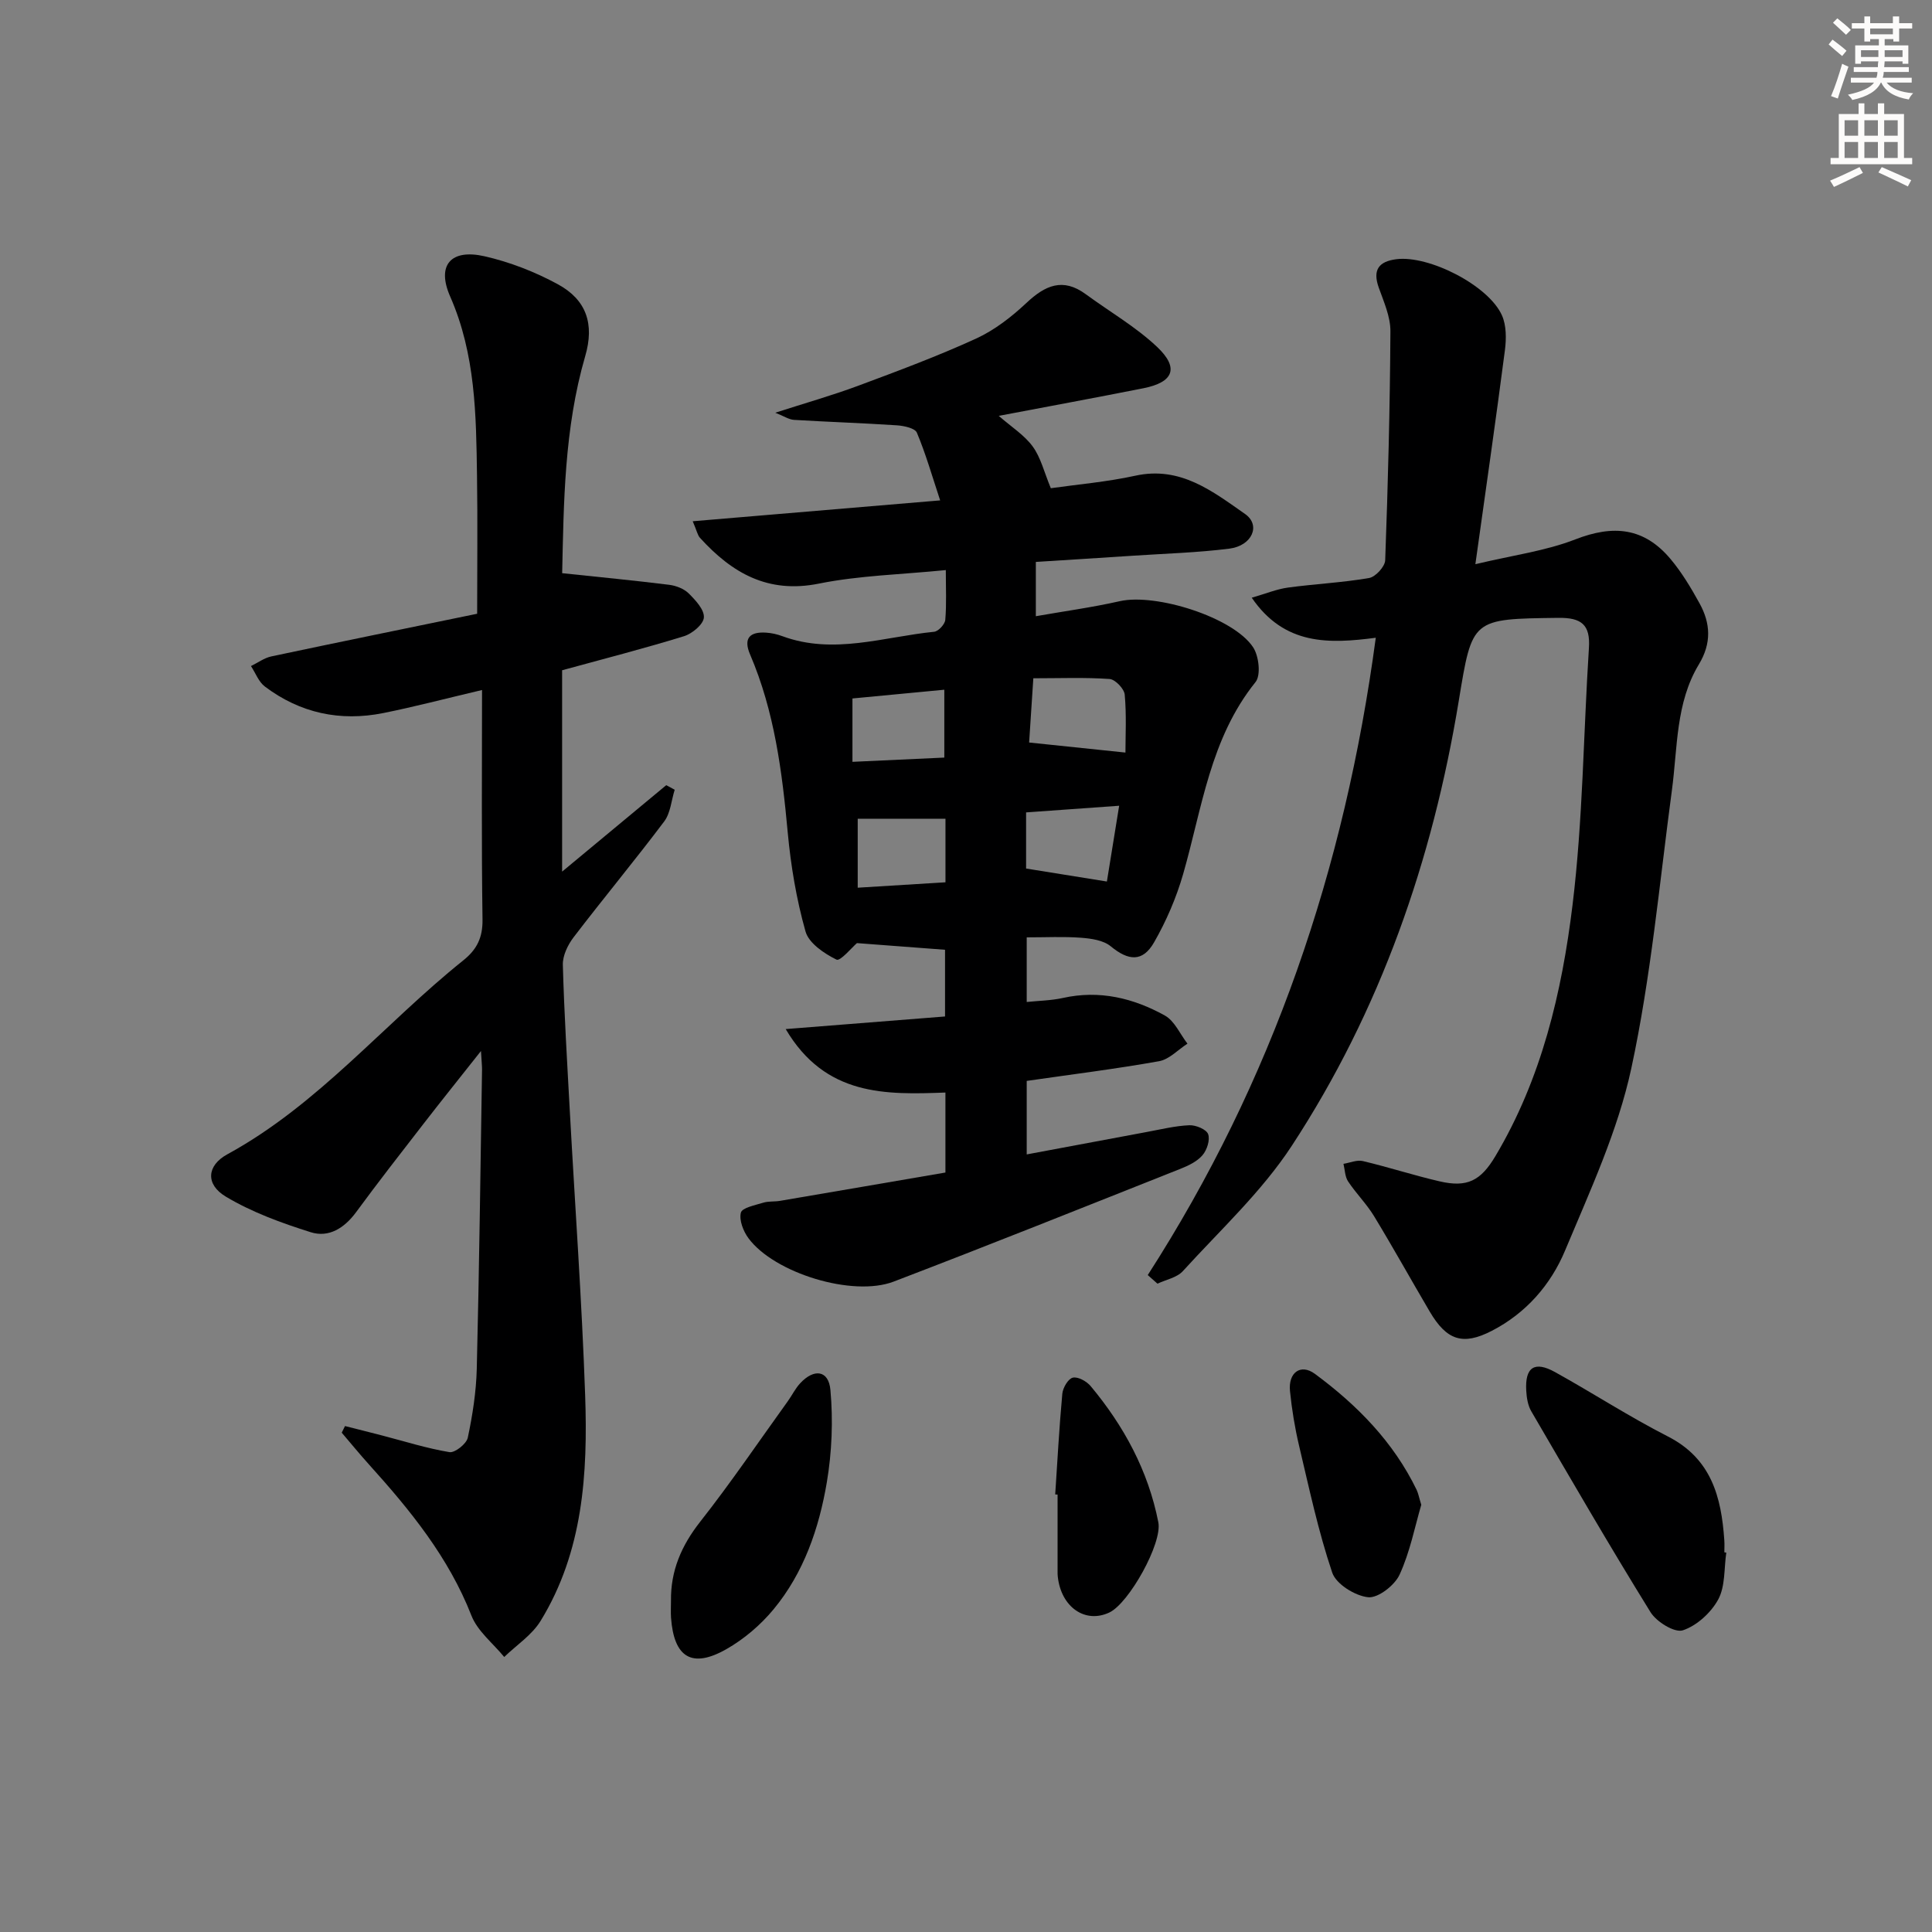 <svg enable-background="new 0 0 400 400" viewBox="0 0 400 400" xmlns="http://www.w3.org/2000/svg"><rect x="0" y="0" width="400" height="400" fill="#808080" stroke="none"/><g fill="#000001"><path d="m195.74 242.76c0-5.64 0-10.77 0-16.56-12.3.45-24.83.82-33.07-13.14 11.76-.93 22.25-1.76 32.99-2.61 0-4.75 0-9.32 0-13.81-6.15-.46-12.13-.92-18.24-1.38-1 .85-3.45 3.81-4.23 3.42-2.55-1.26-5.74-3.4-6.42-5.84-1.88-6.66-3.04-13.6-3.68-20.5-1.16-12.61-2.75-25.07-7.79-36.83-1.44-3.35-.09-4.75 3.3-4.53 1.15.07 2.32.34 3.4.74 10.59 3.9 20.97.12 31.41-.92.87-.09 2.22-1.55 2.3-2.46.28-3.26.11-6.57.11-10.31-9.19.92-17.89 1.11-26.28 2.8-10.57 2.13-18-2.21-24.61-9.47-.51-.56-.65-1.44-1.51-3.44 17.17-1.45 33.71-2.85 51.23-4.32-1.68-5.08-2.99-9.66-4.82-14.02-.39-.93-2.66-1.42-4.11-1.52-7.1-.47-14.22-.7-21.33-1.13-1.08-.07-2.12-.79-3.88-1.48 6.17-1.99 11.75-3.57 17.16-5.58 8.22-3.06 16.46-6.13 24.42-9.77 3.81-1.75 7.34-4.49 10.42-7.38 3.87-3.64 7.54-5.29 12.27-1.82 4.94 3.63 10.35 6.74 14.77 10.91 4.63 4.37 3.42 7.33-2.81 8.57-9.73 1.93-19.49 3.73-29.96 5.72 2.6 2.28 5.29 3.96 7.03 6.34 1.67 2.28 2.36 5.29 3.75 8.64 5.45-.78 11.56-1.29 17.5-2.59 9.33-2.05 16 3.24 22.71 7.92 3.33 2.32 1.47 6.58-3.24 7.18-6.58.83-13.25 1.02-19.88 1.46-6.62.44-13.24.85-20.19 1.29v11.24c5.84-1.03 11.66-1.82 17.37-3.11 7.48-1.69 23.53 3.33 27.62 9.55 1.19 1.81 1.64 5.78.49 7.2-9.4 11.69-11.06 26.11-14.99 39.77-1.41 4.89-3.48 9.7-6.01 14.11-2.37 4.14-5.32 3.84-8.99.81-1.52-1.25-4.04-1.6-6.14-1.76-3.61-.27-7.25-.08-11.24-.08v13.38c2.46-.26 5.03-.29 7.48-.83 7.58-1.69 14.61.02 21.13 3.64 2.01 1.12 3.14 3.84 4.67 5.82-1.95 1.25-3.76 3.25-5.87 3.63-8.96 1.6-18 2.72-27.41 4.08v15.22c8.38-1.57 16.61-3.12 24.83-4.64 2.93-.54 5.87-1.27 8.83-1.4 1.34-.06 3.53.84 3.9 1.84.44 1.19-.24 3.3-1.18 4.38-1.12 1.3-2.93 2.16-4.6 2.82-19.75 7.84-39.48 15.74-59.32 23.33-8.5 3.25-24.74-1.77-30.07-8.98-1.07-1.44-1.96-3.74-1.57-5.29.26-1.03 2.94-1.54 4.61-2.06 1.09-.34 2.32-.19 3.46-.38 11.26-1.91 22.54-3.86 34.28-5.87zm37.27-86.95c0-3.46.24-7.76-.15-12-.11-1.21-1.96-3.14-3.12-3.23-5.1-.36-10.23-.15-15.8-.15-.33 5.05-.62 9.6-.87 13.3 6.87.72 12.99 1.35 19.94 2.08zm-37.5 1.04c0-4.74 0-9.28 0-14.05-6.41.61-12.63 1.2-19.02 1.81v13.12c6.43-.3 12.52-.58 19.02-.88zm.24 12.66c-6.28 0-12.15 0-18.17 0v14.28c6.3-.39 12.16-.75 18.17-1.12 0-4.69 0-8.8 0-13.16zm33.42 13c.73-4.5 1.58-9.76 2.54-15.69-6.76.48-12.94.93-19.27 1.38v11.62c5.53.9 10.83 1.75 16.73 2.69z"/><path d="m116.39 118.67c7.92.84 15.06 1.52 22.17 2.41 1.42.18 3.05.81 4.03 1.78 1.41 1.4 3.26 3.38 3.14 4.99-.1 1.42-2.42 3.35-4.12 3.87-8.23 2.54-16.58 4.68-25.23 7.05v41.69c7.53-6.26 14.55-12.08 21.56-17.9.58.32 1.17.63 1.75.95-.7 2.21-.86 4.82-2.18 6.57-6.1 8.1-12.59 15.91-18.75 23.97-1.21 1.58-2.28 3.81-2.23 5.71.28 10.13.9 20.25 1.45 30.38 1.07 19.59 2.49 39.16 3.17 58.76.56 16.2-.42 32.34-9.23 46.7-1.8 2.93-4.98 5-7.53 7.46-2.32-2.84-5.52-5.33-6.79-8.58-4.72-12.06-12.65-21.79-21.15-31.21-1.96-2.17-3.8-4.43-5.7-6.65.23-.46.45-.92.68-1.37 2.57.65 5.14 1.29 7.71 1.96 4.63 1.2 9.22 2.66 13.92 3.44 1.12.18 3.52-1.72 3.79-2.99.99-4.68 1.74-9.49 1.86-14.27.51-20.63.76-41.27 1.09-61.9.01-.8-.09-1.6-.22-3.89-4.48 5.67-8.24 10.35-11.91 15.09-4.69 6.05-9.4 12.09-13.93 18.26-2.42 3.3-5.66 5.35-9.4 4.17-6.06-1.91-12.2-4.14-17.62-7.39-4.17-2.51-3.95-6.39.34-8.74 18.87-10.3 32.4-26.97 48.84-40.14 2.83-2.26 4.05-4.71 4-8.47-.23-15.62-.1-31.25-.1-47.52-7.65 1.8-14.01 3.48-20.44 4.77-8.92 1.79-17.22.02-24.52-5.49-1.29-.97-1.94-2.81-2.88-4.24 1.41-.68 2.75-1.69 4.23-2 14.09-2.99 28.21-5.86 42.6-8.83 0-9.94.11-19.23-.03-28.52-.18-12.62-.29-25.17-5.56-37.17-2.86-6.51.17-9.89 7.08-8.33 5.26 1.19 10.49 3.23 15.23 5.81 5.9 3.21 7.6 8.22 5.65 14.88-4.36 15.01-4.44 30.42-4.77 44.93z"/><path d="m237.63 263.99c25.85-40.17 40.8-84.1 47.21-131.95-9.65 1.26-18.89 1.63-25.68-8.29 2.95-.85 5.19-1.79 7.51-2.1 5.58-.76 11.24-1.02 16.79-1.98 1.33-.23 3.28-2.36 3.33-3.68.58-15.79.99-31.6 1.08-47.4.02-3.02-1.37-6.11-2.42-9.06-1.29-3.64-.01-5.39 3.62-5.86 6.76-.88 19.15 5.43 21.9 11.64.92 2.08.91 4.82.61 7.17-1.85 14.27-3.91 28.51-6.12 44.33 7.79-1.86 14.53-2.74 20.68-5.13 7.9-3.08 14.25-2.46 19.72 4.05 2.33 2.77 4.24 5.97 6 9.16 2.29 4.15 2.54 8.24-.13 12.67-4.81 7.96-4.39 17.2-5.58 26.05-2.58 19.23-4.33 38.65-8.4 57.56-2.79 12.97-8.55 25.37-13.71 37.72-2.97 7.12-8.11 13.01-15.21 16.66-5.97 3.07-9.31 1.96-12.82-4-3.87-6.58-7.58-13.26-11.54-19.78-1.55-2.54-3.72-4.69-5.37-7.18-.65-.99-.65-2.41-.95-3.63 1.35-.22 2.8-.87 4.03-.57 5.32 1.26 10.53 2.96 15.85 4.19 5.74 1.34 8.54-.11 11.58-5.22 9.55-16.04 13.76-33.9 15.97-52.02 2.15-17.61 2.25-35.46 3.39-53.2.31-4.78-1.52-6.28-6.32-6.22-18 .23-17.82.11-20.63 17.19-5.42 32.98-16.23 64.11-34.58 92.13-6.22 9.5-14.83 17.45-22.54 25.93-1.23 1.35-3.48 1.76-5.26 2.6-.67-.61-1.34-1.19-2.01-1.78z"/><path d="m357.41 321.45c-.48 3.27-.19 6.97-1.67 9.7-1.49 2.74-4.44 5.44-7.33 6.39-1.69.56-5.45-1.75-6.69-3.76-8.48-13.7-16.56-27.65-24.68-41.58-.72-1.23-.97-2.84-1.05-4.3-.27-4.84 1.72-6.18 5.97-3.82 7.84 4.35 15.38 9.25 23.35 13.32 9.02 4.6 11.08 12.55 11.69 21.49.06.83.01 1.66.01 2.5.13.03.26.04.4.06z"/><path d="m138.92 331.45c-.09-6.22 2.15-11.43 6.03-16.37 6.36-8.08 12.14-16.62 18.16-24.98.87-1.21 1.53-2.59 2.53-3.68 2.89-3.14 5.92-2.76 6.29 1.36.57 6.3.31 12.84-.74 19.09-1.61 9.53-4.76 18.75-11.04 26.33-2.69 3.25-6.12 6.17-9.78 8.25-7.12 4.04-10.84 1.71-11.44-6.51-.08-1.16-.01-2.32-.01-3.49z"/><path d="m294.26 311.55c-1.32 4.49-2.32 9.75-4.5 14.48-1.02 2.21-4.46 4.88-6.51 4.66-2.71-.29-6.63-2.72-7.43-5.1-2.89-8.57-4.78-17.49-6.87-26.31-.87-3.7-1.49-7.48-1.87-11.26-.39-3.85 2.21-5.74 5.14-3.59 8.74 6.45 16.27 14.09 21.08 24.03.35.74.49 1.58.96 3.09z"/><path d="m218.47 309.41c.46-6.95.83-13.91 1.47-20.84.11-1.24 1.21-3.12 2.17-3.34 1.06-.25 2.87.75 3.7 1.75 6.9 8.27 11.92 17.54 14.01 28.19.86 4.35-6.09 16.77-10.14 18.68-5.01 2.36-10-1.11-10.68-7.45-.04-.33-.04-.66-.04-1 0-5.32 0-10.65 0-15.97-.16-.01-.32-.01-.49-.02z"/></g><path d="m378.6 9.2.8-1c.9.7 1.9 1.4 2.9 2.3l-.9 1.1c-1.1-.9-2-1.7-2.8-2.4zm.5 10.7c.9-2.1 1.6-4.3 2.3-6.7.4.2.8.4 1.3.6-.7 2.1-1.5 4.3-2.2 6.6zm.4-15.2.9-.9c1 .8 2 1.6 2.8 2.4l-1 1c-1-.9-1.9-1.8-2.7-2.5zm12.5-1.3h1.2v1.4h2.7v1.1h-2.7v2.7h-1.2v-.5h-1.8v1.3h4.9v3.8h-1.2v-.5h-3.7c0 .4-.1.9-.1 1.2h5.1v1h-5.2c0 .5-.1.9-.2 1.2h6v1h-5.2c1.1 1.3 2.9 2 5.5 2.2-.4.4-.7.8-.9 1.3-2.9-.5-4.8-1.6-5.7-3.5h-.1c-.8 1.7-2.7 2.9-5.9 3.6-.2-.4-.6-.8-.9-1.1 2.8-.6 4.6-1.4 5.4-2.5h-4.8v-1h5.3c.1-.3.2-.7.2-1.2h-4.9v-1h5c0-.4 0-.8.1-1.2h-3.6v.5h-1.2v-3.8h4.9v-1.3h-1.8v.5h-1.2v-2.7h-2.6v-1.1h2.6v-1.4h1.2v1.4h4.7v-1.4zm-6.7 8.4h3.6c0-.4 0-.9 0-1.4h-3.6zm1.9-4.7h4.7v-1.2h-4.7zm6.7 3.3h-3.7v1.4h3.7z" fill="#fcfbfa"/><path d="m384.7 21.4h1.3v2.2h2.8v-2.2h1.3v2.2h4.1v9.1h1.7v1.3h-16.9v-1.3h1.7v-9.1h4.1v-2.2zm.3 13.2.7 1.2c-1.8.9-3.8 1.9-6 2.9-.2-.4-.5-.8-.8-1.3 2.4-1 4.4-2 6.1-2.8zm-3.1-6.5h2.8v-3.2h-2.8zm0 4.6h2.8v-3.3h-2.8zm4.1-4.6h2.8v-3.2h-2.8zm0 4.6h2.8v-3.3h-2.8zm3.6 1.9c2.1.9 4.1 1.8 6.1 2.7l-.7 1.3c-2.2-1.1-4.2-2-6.1-2.9zm3.3-9.7h-2.8v3.2h2.8zm-2.8 7.8h2.8v-3.3h-2.8z" fill="#fcfbfa"/></svg>
